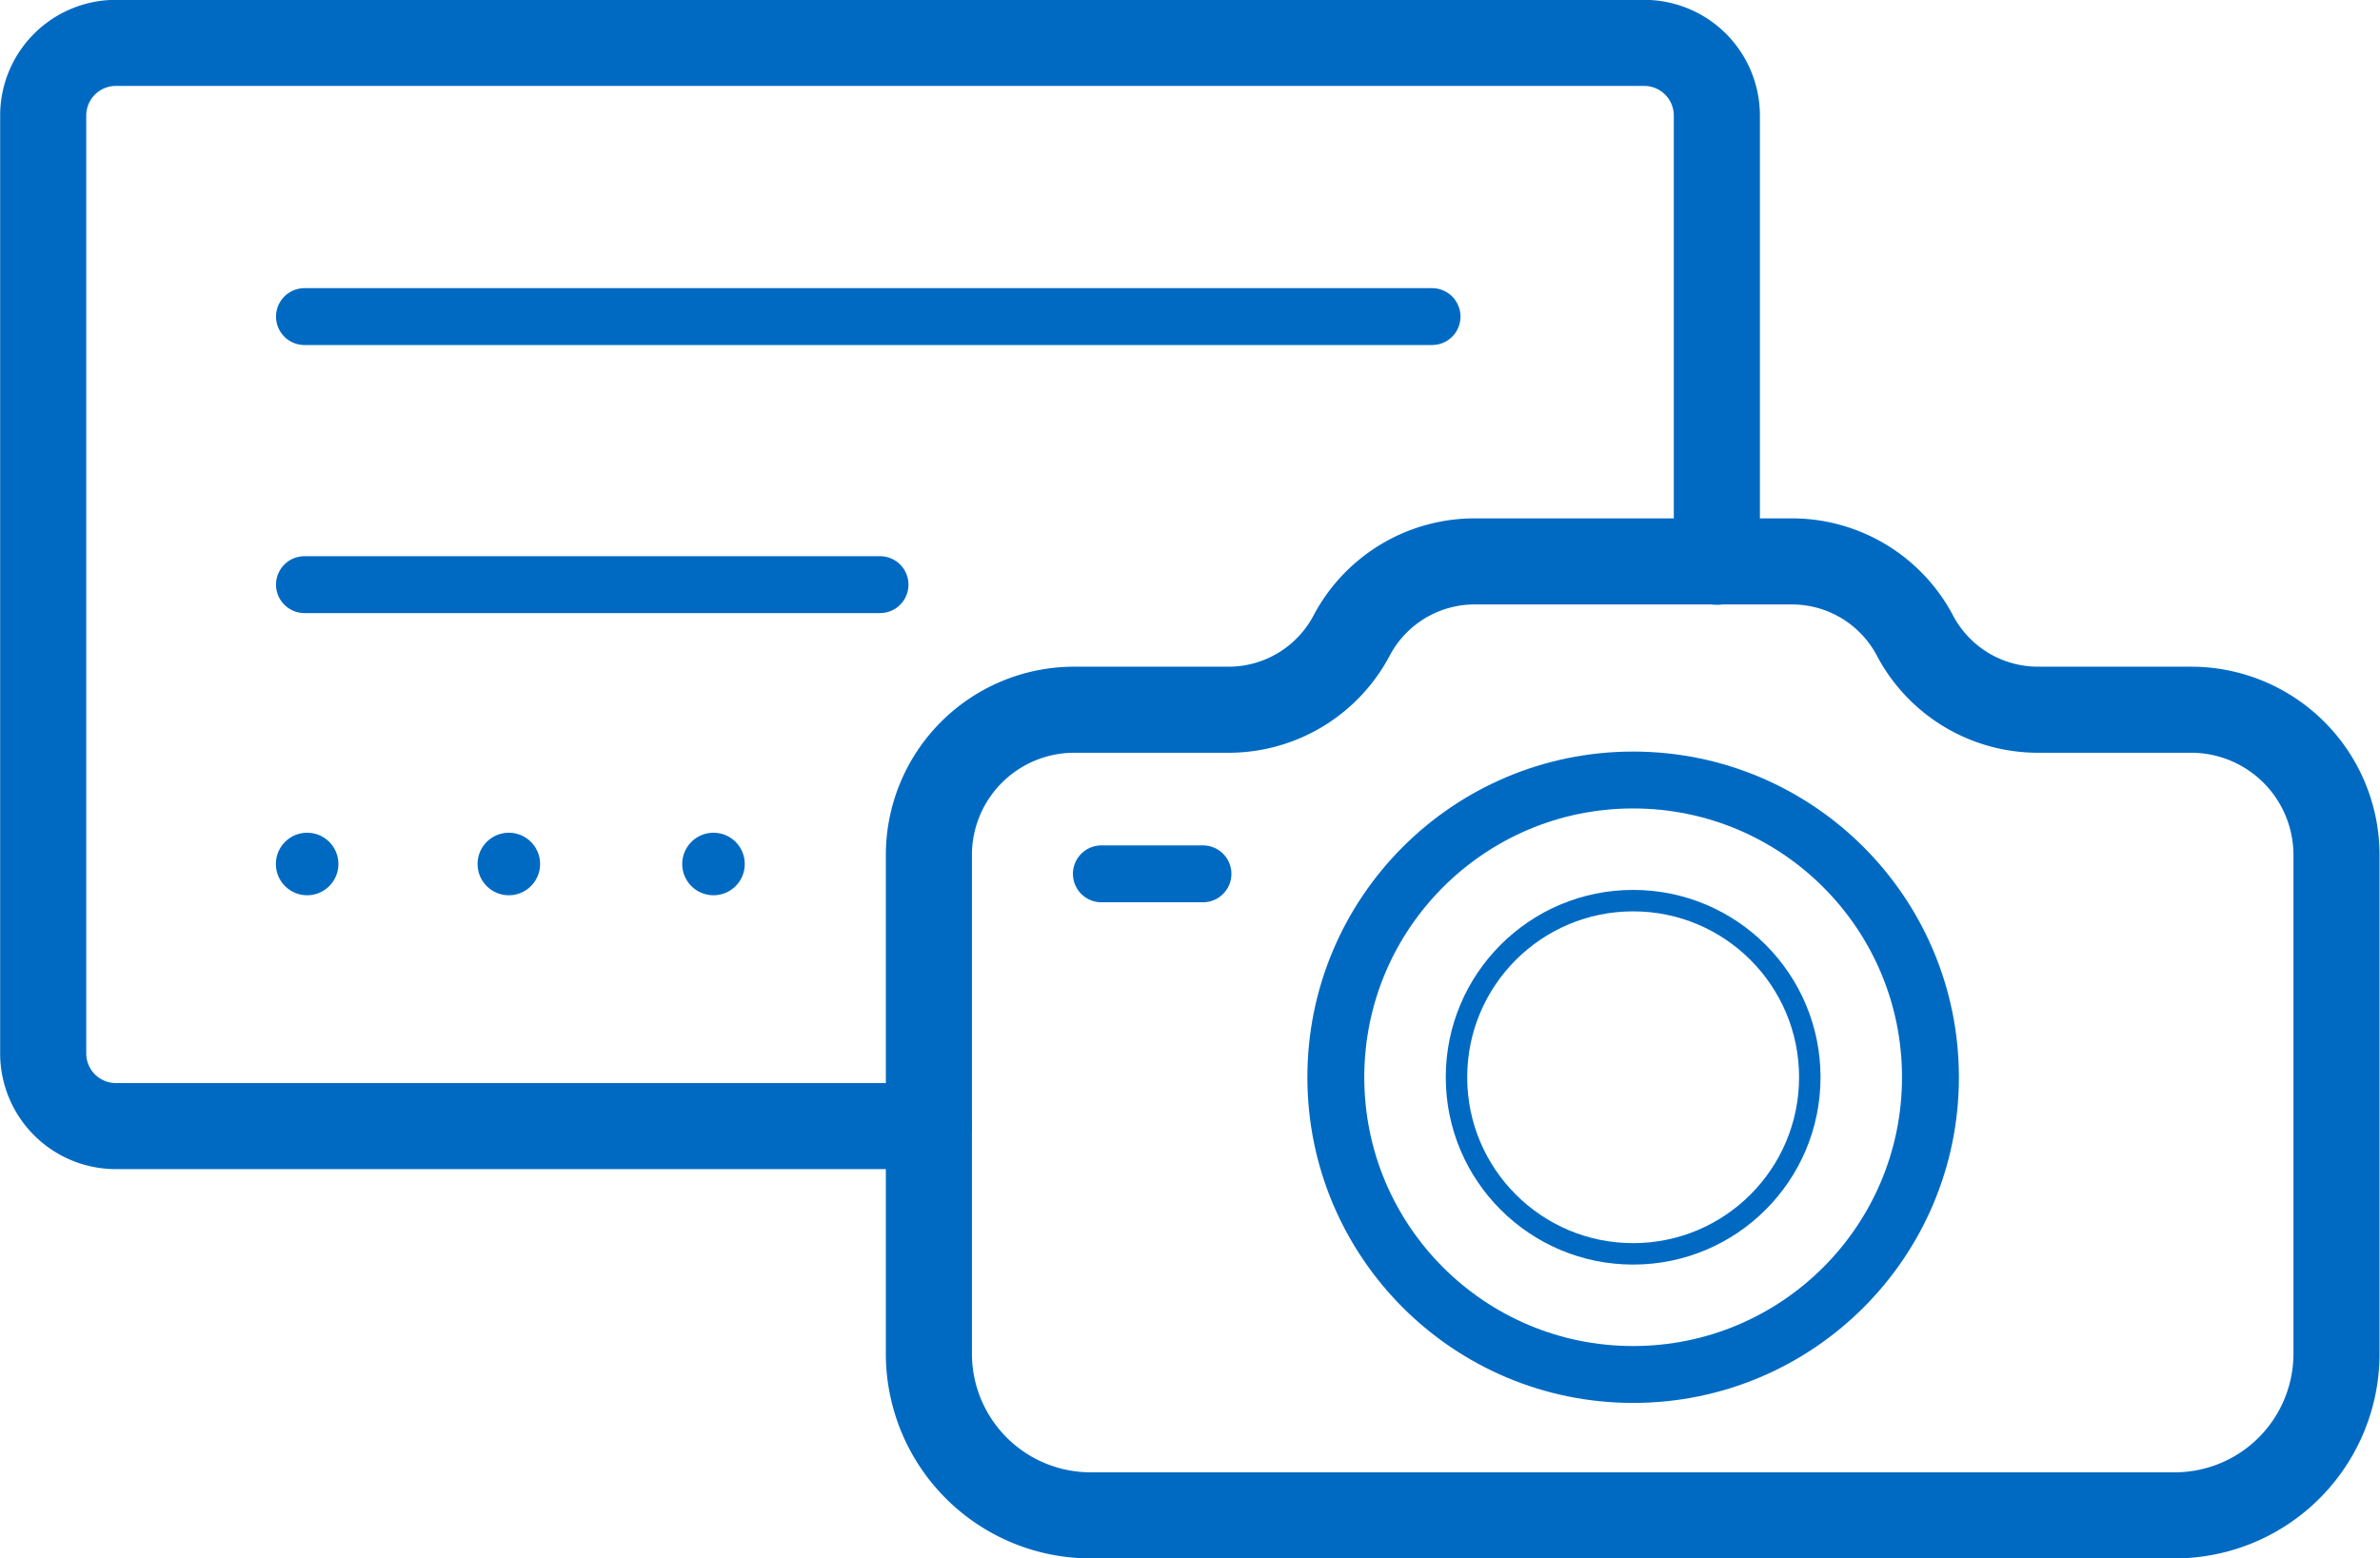 <svg xmlns="http://www.w3.org/2000/svg" viewBox="0 0 79.89 52.32"><defs><style>.cls-1,.cls-2,.cls-3{fill:none;stroke:#006ac3;stroke-linecap:round;stroke-linejoin:round;}.cls-1{stroke-width:1.91px;}.cls-2{stroke-width:0.72px;}.cls-3{stroke-width:2.89px;}.cls-4{fill:#006ac3;}</style></defs><title>step2-80</title><g id="Layer_2" data-name="Layer 2"><g id="Marketing"><circle class="cls-1" cx="54.82" cy="36.17" r="9.98"/><circle class="cls-2" cx="54.82" cy="36.17" r="5.93"/><path class="cls-3" d="M73.56,23.83H68.41a4.67,4.67,0,0,1-4.13-2.49h0a4.67,4.67,0,0,0-4.13-2.49H49.5a4.67,4.67,0,0,0-4.13,2.49h0a4.67,4.67,0,0,1-4.13,2.49H36.06a4.88,4.88,0,0,0-4.88,4.88V45.45a5.43,5.43,0,0,0,5.43,5.43H73a5.43,5.43,0,0,0,5.43-5.43V28.71A4.88,4.88,0,0,0,73.56,23.83Z"/><line class="cls-1" x1="36.97" y1="29.34" x2="40.38" y2="29.34"/><path class="cls-3" d="M31.18,37.81H3.89a2.44,2.44,0,0,1-2.44-2.42V3.87A2.44,2.44,0,0,1,3.89,1.44h51.3a2.44,2.44,0,0,1,2.44,2.42v15"/><line class="cls-1" x1="10.22" y1="10.63" x2="48.07" y2="10.63"/><line class="cls-1" x1="10.22" y1="19.63" x2="29.54" y2="19.63"/><circle class="cls-4" cx="10.31" cy="29.01" r="1.05"/><circle class="cls-4" cx="17.08" cy="29.01" r="1.05"/><circle class="cls-4" cx="23.95" cy="29.01" r="1.05"/></g></g></svg>